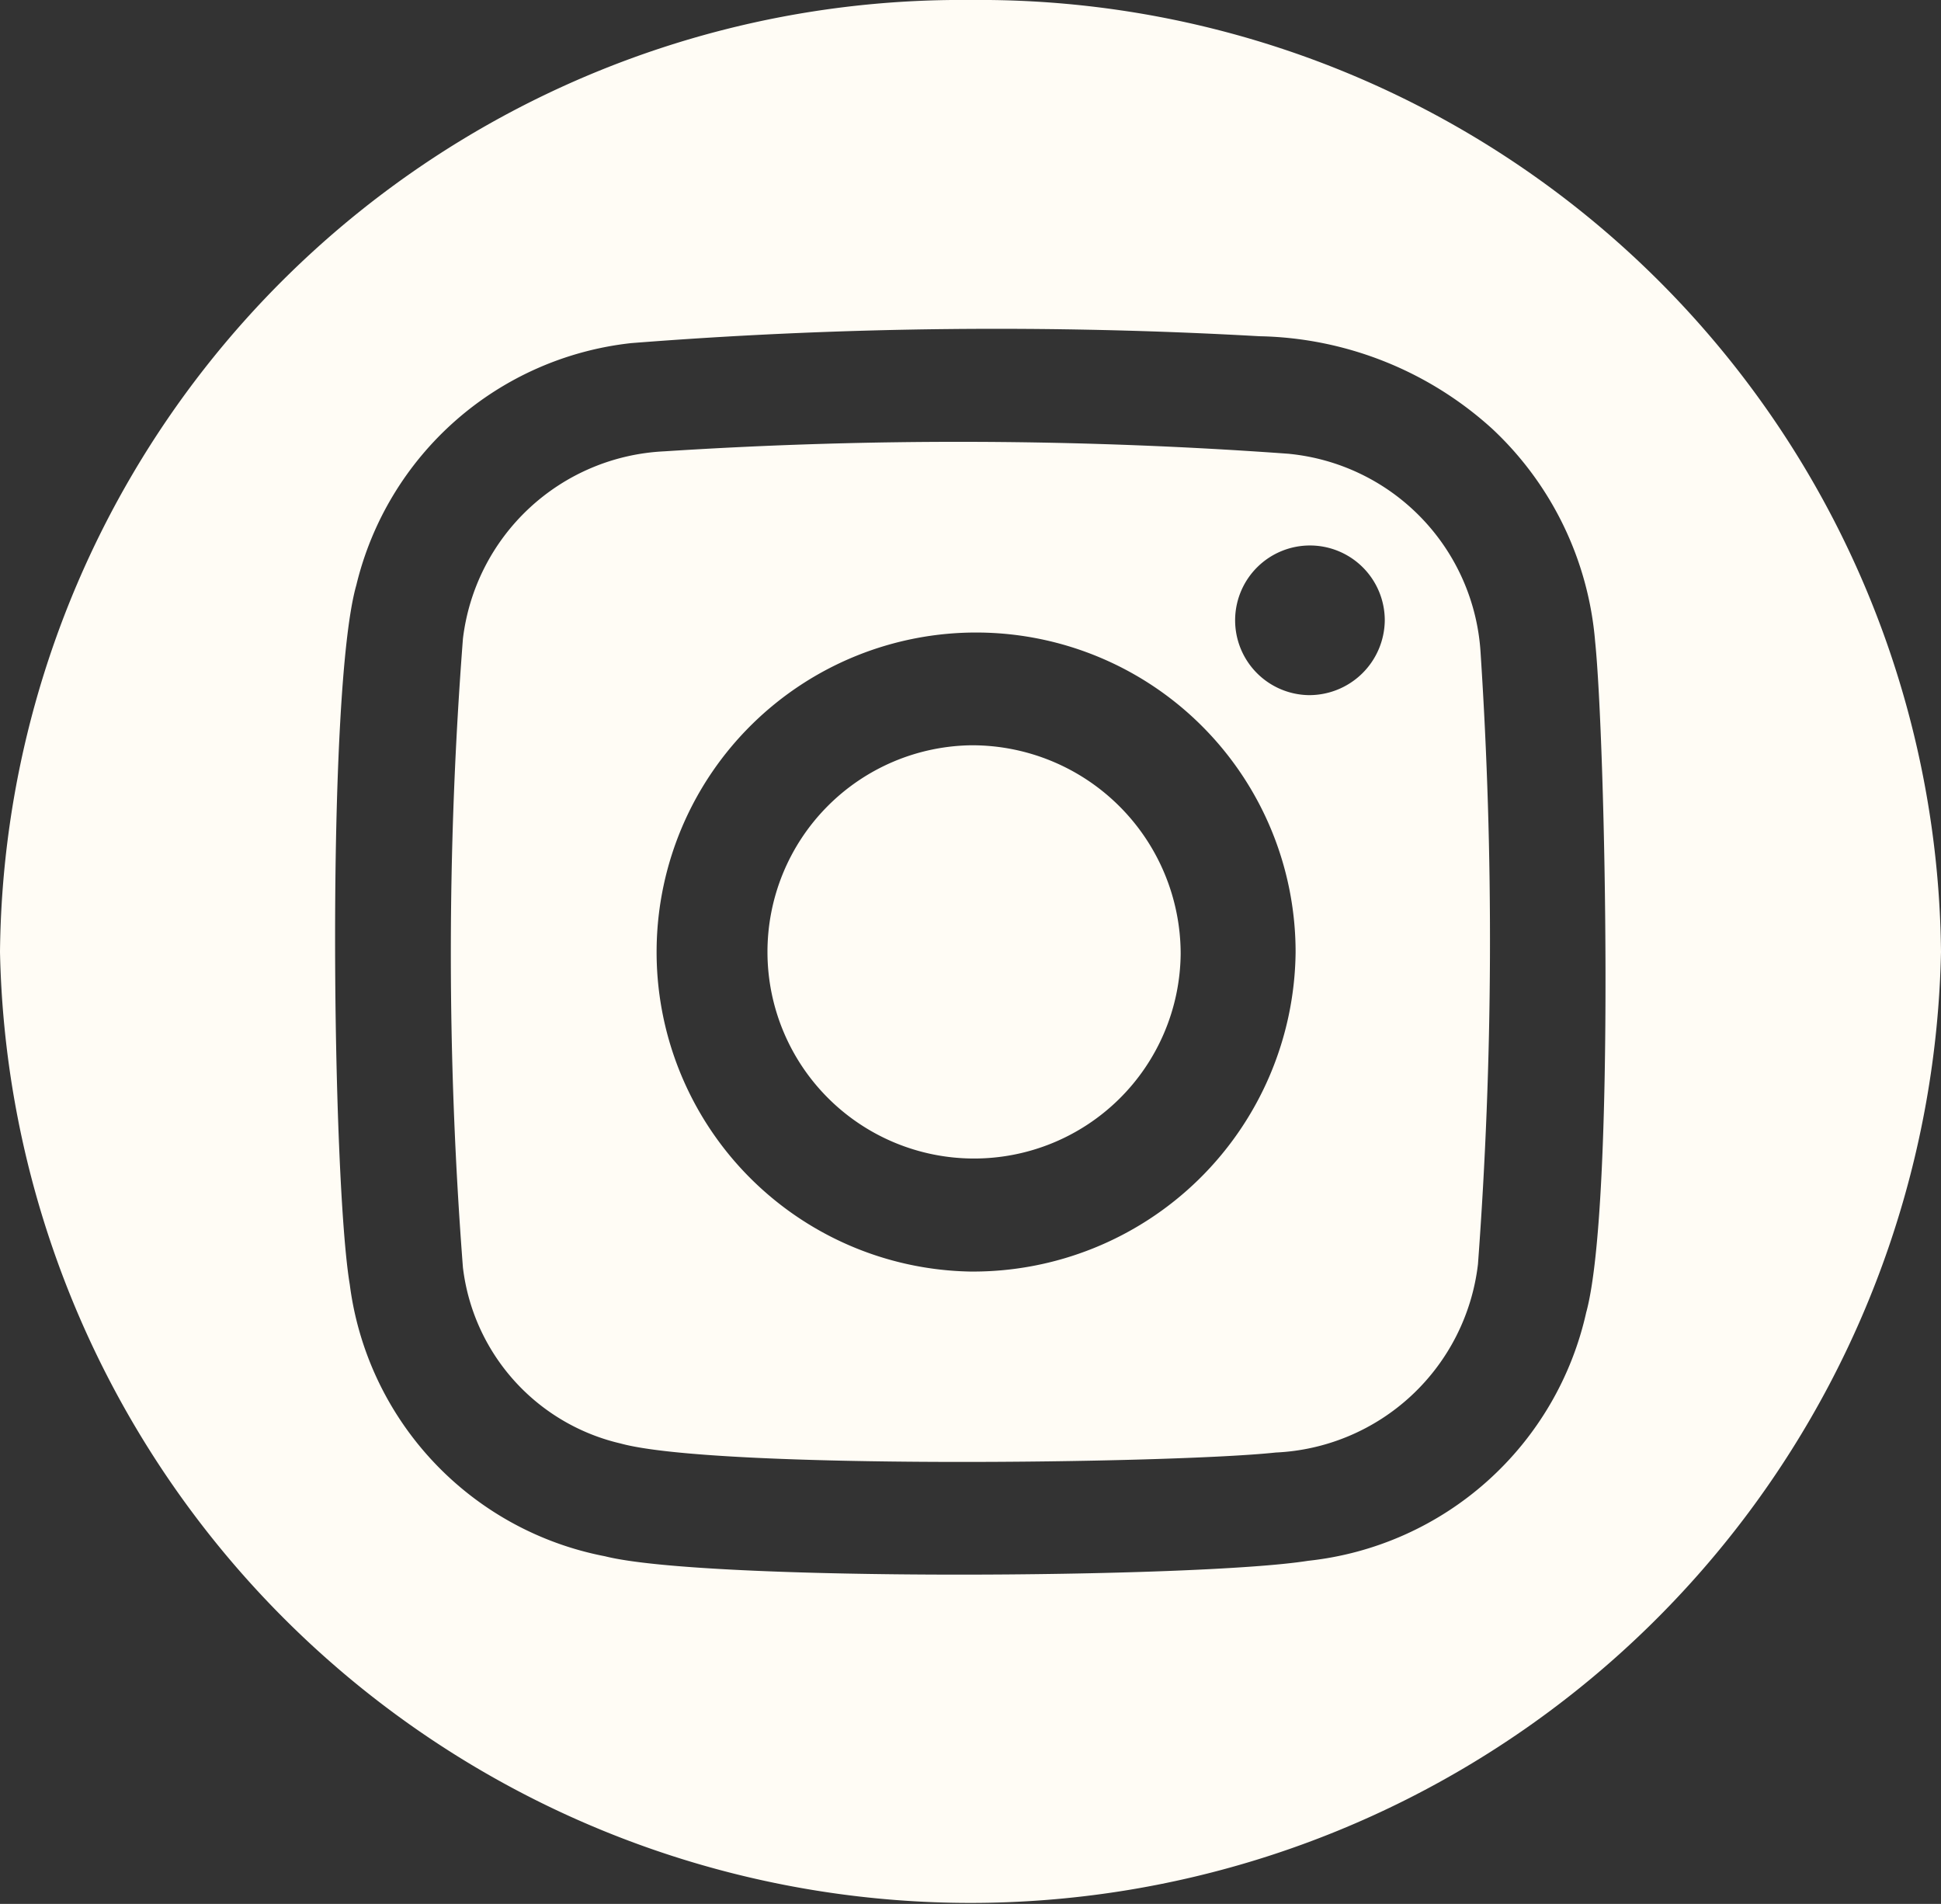 <?xml version="1.0" encoding="UTF-8"?>
<svg xmlns="http://www.w3.org/2000/svg" width="38.134" height="37.4" viewBox="0 0 38.134 37.4">
  <rect x="0" y="0" width="38.134" height="37.4" fill="#333333" stroke="none"/>
  <g id="Group_2427" data-name="Group 2427" transform="translate(-49.466 -0.008)">
    <path id="Path_12" data-name="Path 12" d="M434.4,97.869a4.059,4.059,0,1,0,4.1,4.095,4.1,4.1,0,0,0-4.1-4.095" transform="translate(-365.838 -83.221)" fill="#fffcf5"></path>
    <path id="Path_13" data-name="Path 13" d="M406.18,58.282a89.649,89.649,0,0,0-12.285-.049,4.183,4.183,0,0,0-3.955,3.681,80.388,80.388,0,0,0,0,12.352,4.041,4.041,0,0,0,3.1,3.457c1.867.512,10.857.393,12.87.177a4.19,4.19,0,0,0,3.972-3.7,86.139,86.139,0,0,0,.051-12.018,4.18,4.18,0,0,0-3.762-3.9m-6.272,16.063a6.277,6.277,0,1,1,6.4-6.272,6.338,6.338,0,0,1-6.4,6.272m6.652-11.323a1.47,1.47,0,1,1,1.5-1.466,1.484,1.484,0,0,1-1.5,1.466" transform="translate(-331.379 -49.359)" fill="#fffcf5"></path>
    <path id="Path_14" data-name="Path 14" d="M349.58.057a18.886,18.886,0,0,0-19.067,18.7,19.071,19.071,0,0,0,38.134,0A18.886,18.886,0,0,0,349.58.057m12.1,25.766a6.283,6.283,0,0,1-5.467,4.894c-2.171.345-11.846.409-13.814-.089a6.244,6.244,0,0,1-5.014-5.338c-.347-2.059-.465-11.657.129-13.74a6.256,6.256,0,0,1,5.4-4.753,91.739,91.739,0,0,1,12.344-.135,6.991,6.991,0,0,1,4.576,1.822,6.441,6.441,0,0,1,2.018,4.177c.2,1.928.4,11.024-.171,13.162" transform="translate(-281.047 -0.049)" fill="#fffcf5"></path>
  </g>
</svg>
